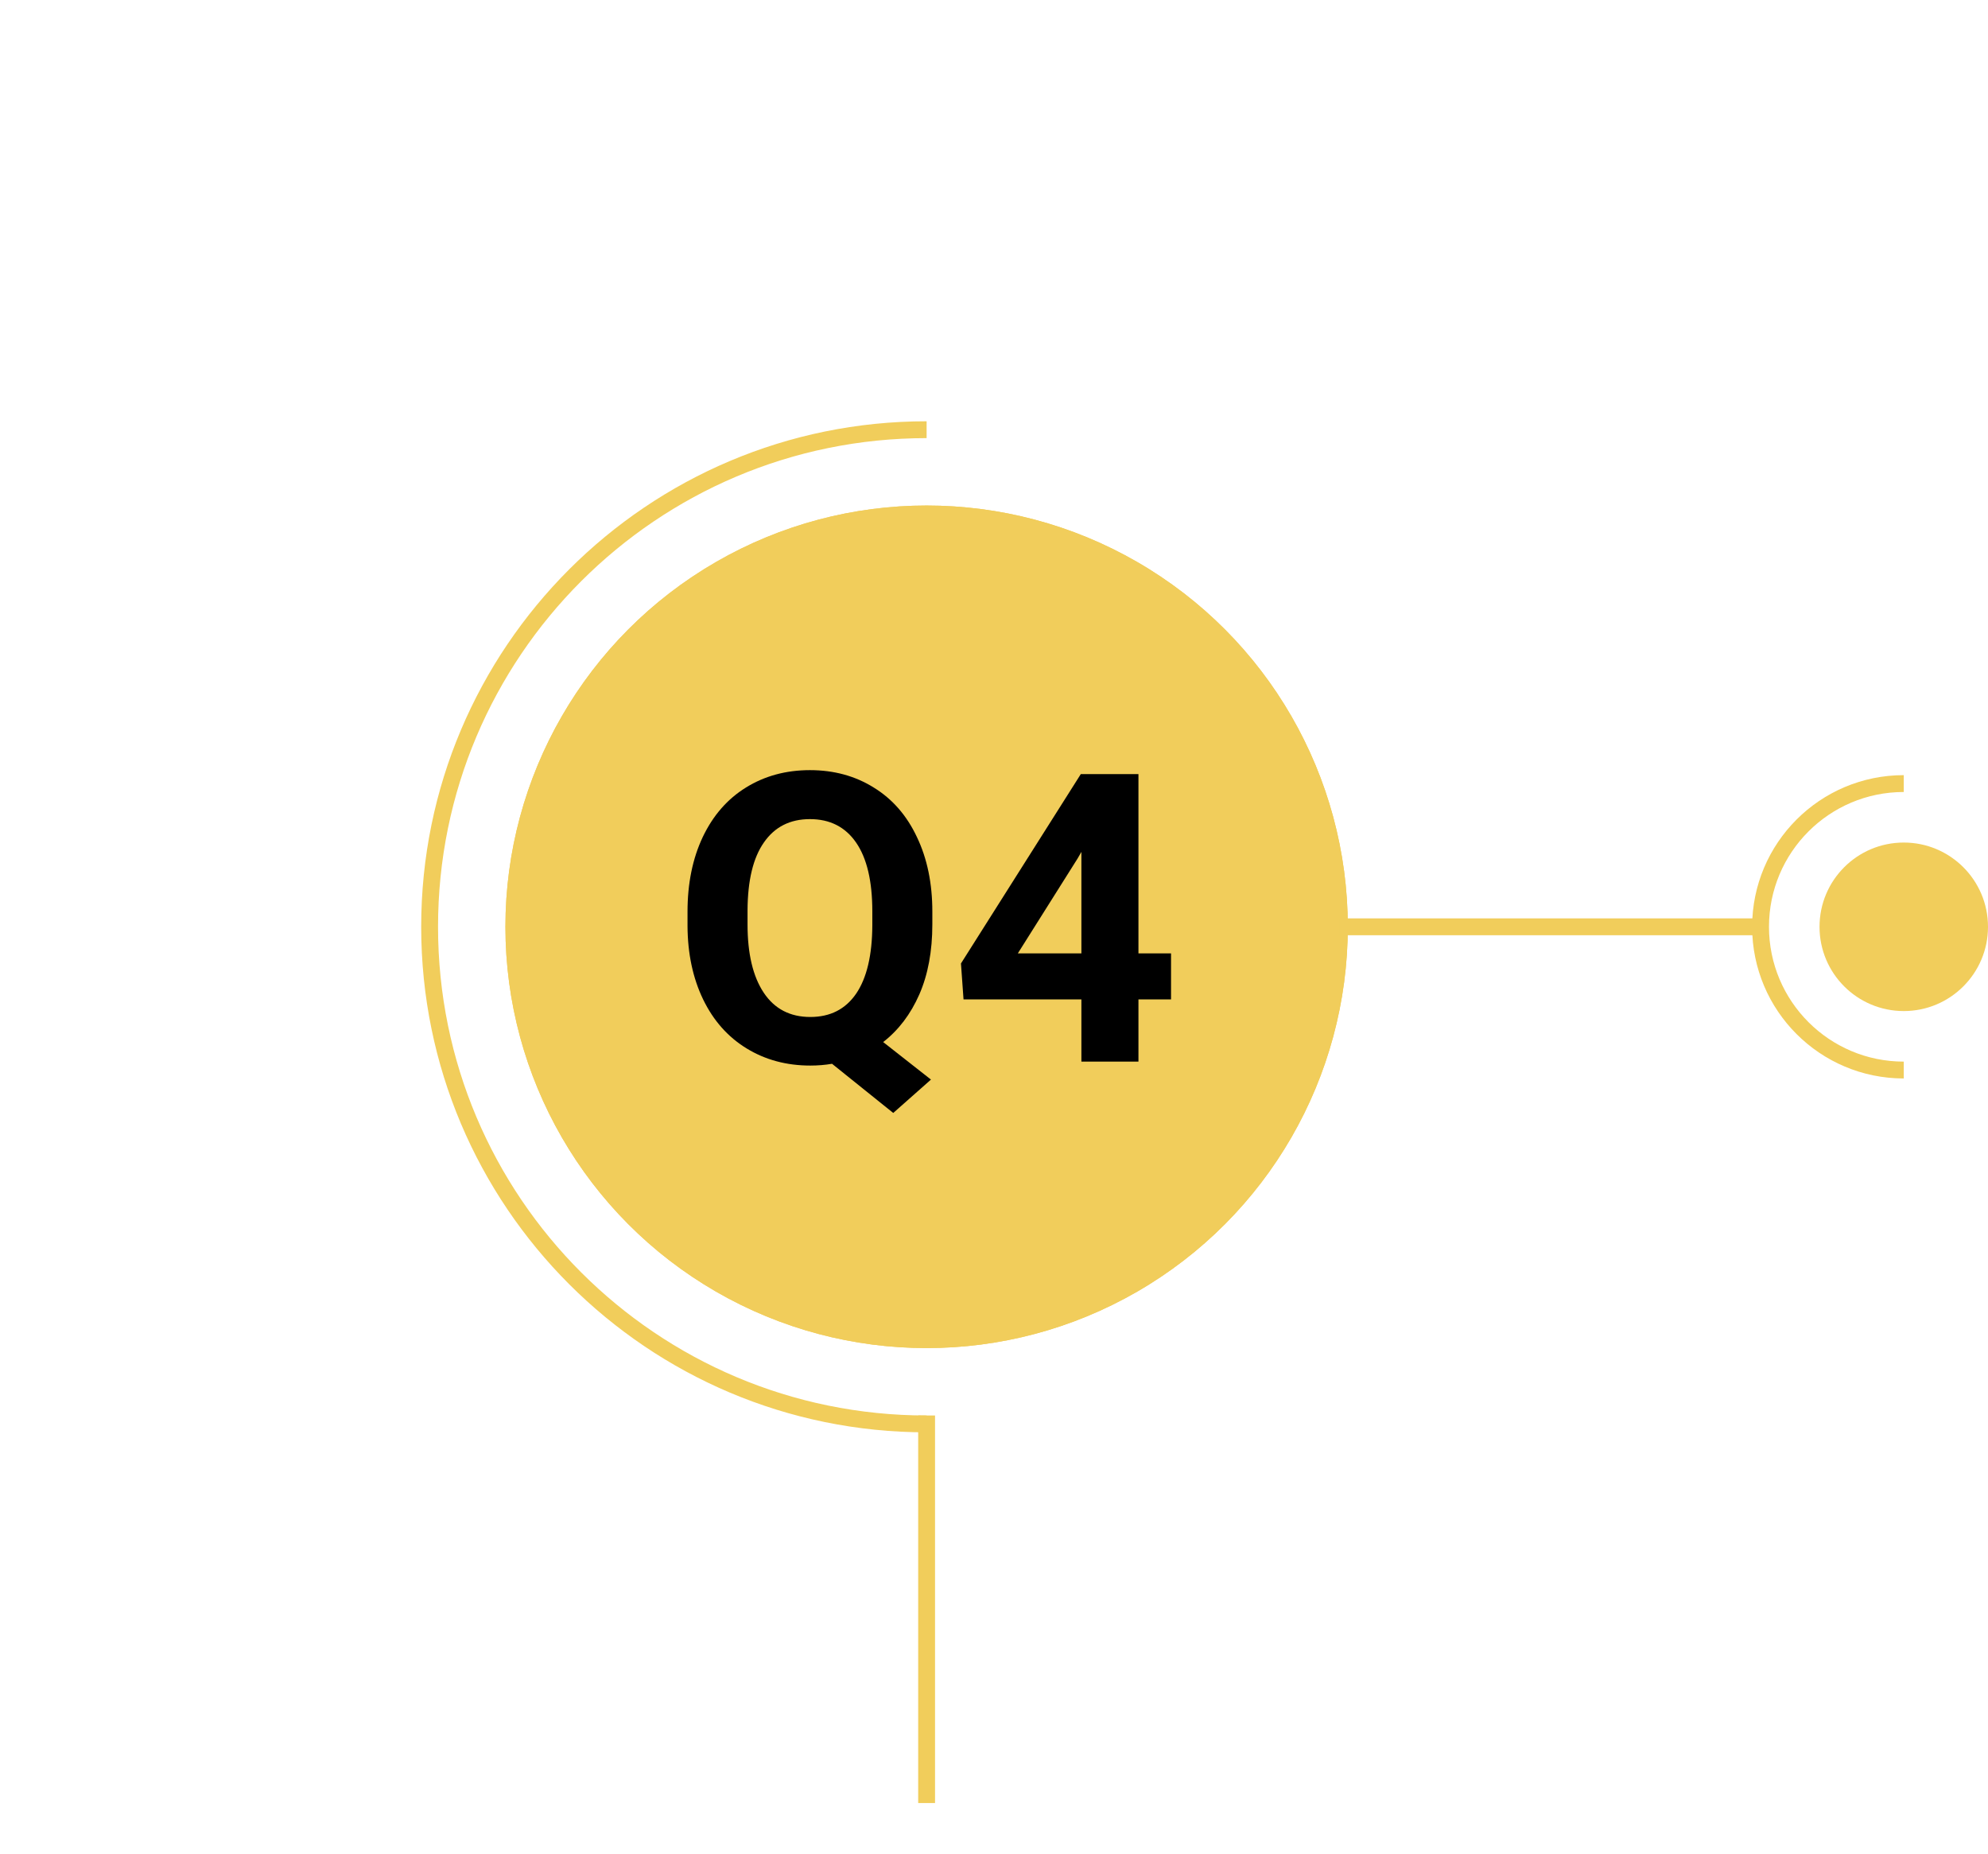 <svg width="236" height="220" viewBox="0 0 236 220" fill="none" xmlns="http://www.w3.org/2000/svg">
<path d="M110 214C110 196.036 110 185.964 110 168" stroke="#F1CD5B" stroke-width="2"/>
<circle cx="110" cy="110" r="50" fill="#F1CD5B"/>
<g filter="url(#filter0_d)">
<circle cx="110" cy="110" r="50" fill="#F1CD5B"/>
</g>
<path d="M110.68 109.711C110.68 112.898 110.164 115.672 109.133 118.031C108.102 120.375 106.672 122.258 104.844 123.68L110.516 128.133L106.039 132.094L98.773 126.258C97.945 126.398 97.086 126.469 96.195 126.469C93.367 126.469 90.844 125.789 88.625 124.43C86.406 123.07 84.688 121.133 83.469 118.617C82.25 116.086 81.633 113.18 81.617 109.898V108.211C81.617 104.852 82.219 101.898 83.422 99.352C84.641 96.789 86.352 94.828 88.555 93.469C90.773 92.094 93.305 91.406 96.148 91.406C98.992 91.406 101.516 92.094 103.719 93.469C105.938 94.828 107.648 96.789 108.852 99.352C110.07 101.898 110.68 104.844 110.68 108.188V109.711ZM103.555 108.164C103.555 104.586 102.914 101.867 101.633 100.008C100.352 98.148 98.523 97.219 96.148 97.219C93.789 97.219 91.969 98.141 90.688 99.984C89.406 101.812 88.758 104.5 88.742 108.047V109.711C88.742 113.195 89.383 115.898 90.664 117.82C91.945 119.742 93.789 120.703 96.195 120.703C98.555 120.703 100.367 119.781 101.633 117.938C102.898 116.078 103.539 113.375 103.555 109.828V108.164ZM135.148 113.156H139.016V118.617H135.148V126H128.375V118.617H114.383L114.078 114.352L128.305 91.875H135.148V113.156ZM120.828 113.156H128.375V101.109L127.93 101.883L120.828 113.156Z" fill="black"/>
<path d="M209 110C189.474 110 178.526 110 159 110" stroke="#F1CD5B" stroke-width="2"/>
<path d="M110 51V51C77.415 51 51 77.415 51 110V110C51 142.585 77.415 169 110 169V169" stroke="#F1CD5B" stroke-width="2"/>
<path d="M226 93V93C216.611 93 209 100.611 209 110V110C209 119.389 216.611 127 226 127V127" stroke="#F1CD5B" stroke-width="2"/>
<circle cx="226" cy="110" r="10" fill="#F1CD5B"/>
<defs>
<filter id="filter0_d" x="0" y="0" width="220" height="220" filterUnits="userSpaceOnUse" color-interpolation-filters="sRGB">
<feFlood flood-opacity="0" result="BackgroundImageFix"/>
<feColorMatrix in="SourceAlpha" type="matrix" values="0 0 0 0 0 0 0 0 0 0 0 0 0 0 0 0 0 0 127 0"/>
<feOffset/>
<feGaussianBlur stdDeviation="30"/>
<feColorMatrix type="matrix" values="0 0 0 0 0.945 0 0 0 0 0.804 0 0 0 0 0.357 0 0 0 1 0"/>
<feBlend mode="normal" in2="BackgroundImageFix" result="effect1_dropShadow"/>
<feBlend mode="normal" in="SourceGraphic" in2="effect1_dropShadow" result="shape"/>
</filter>
</defs>
</svg>
